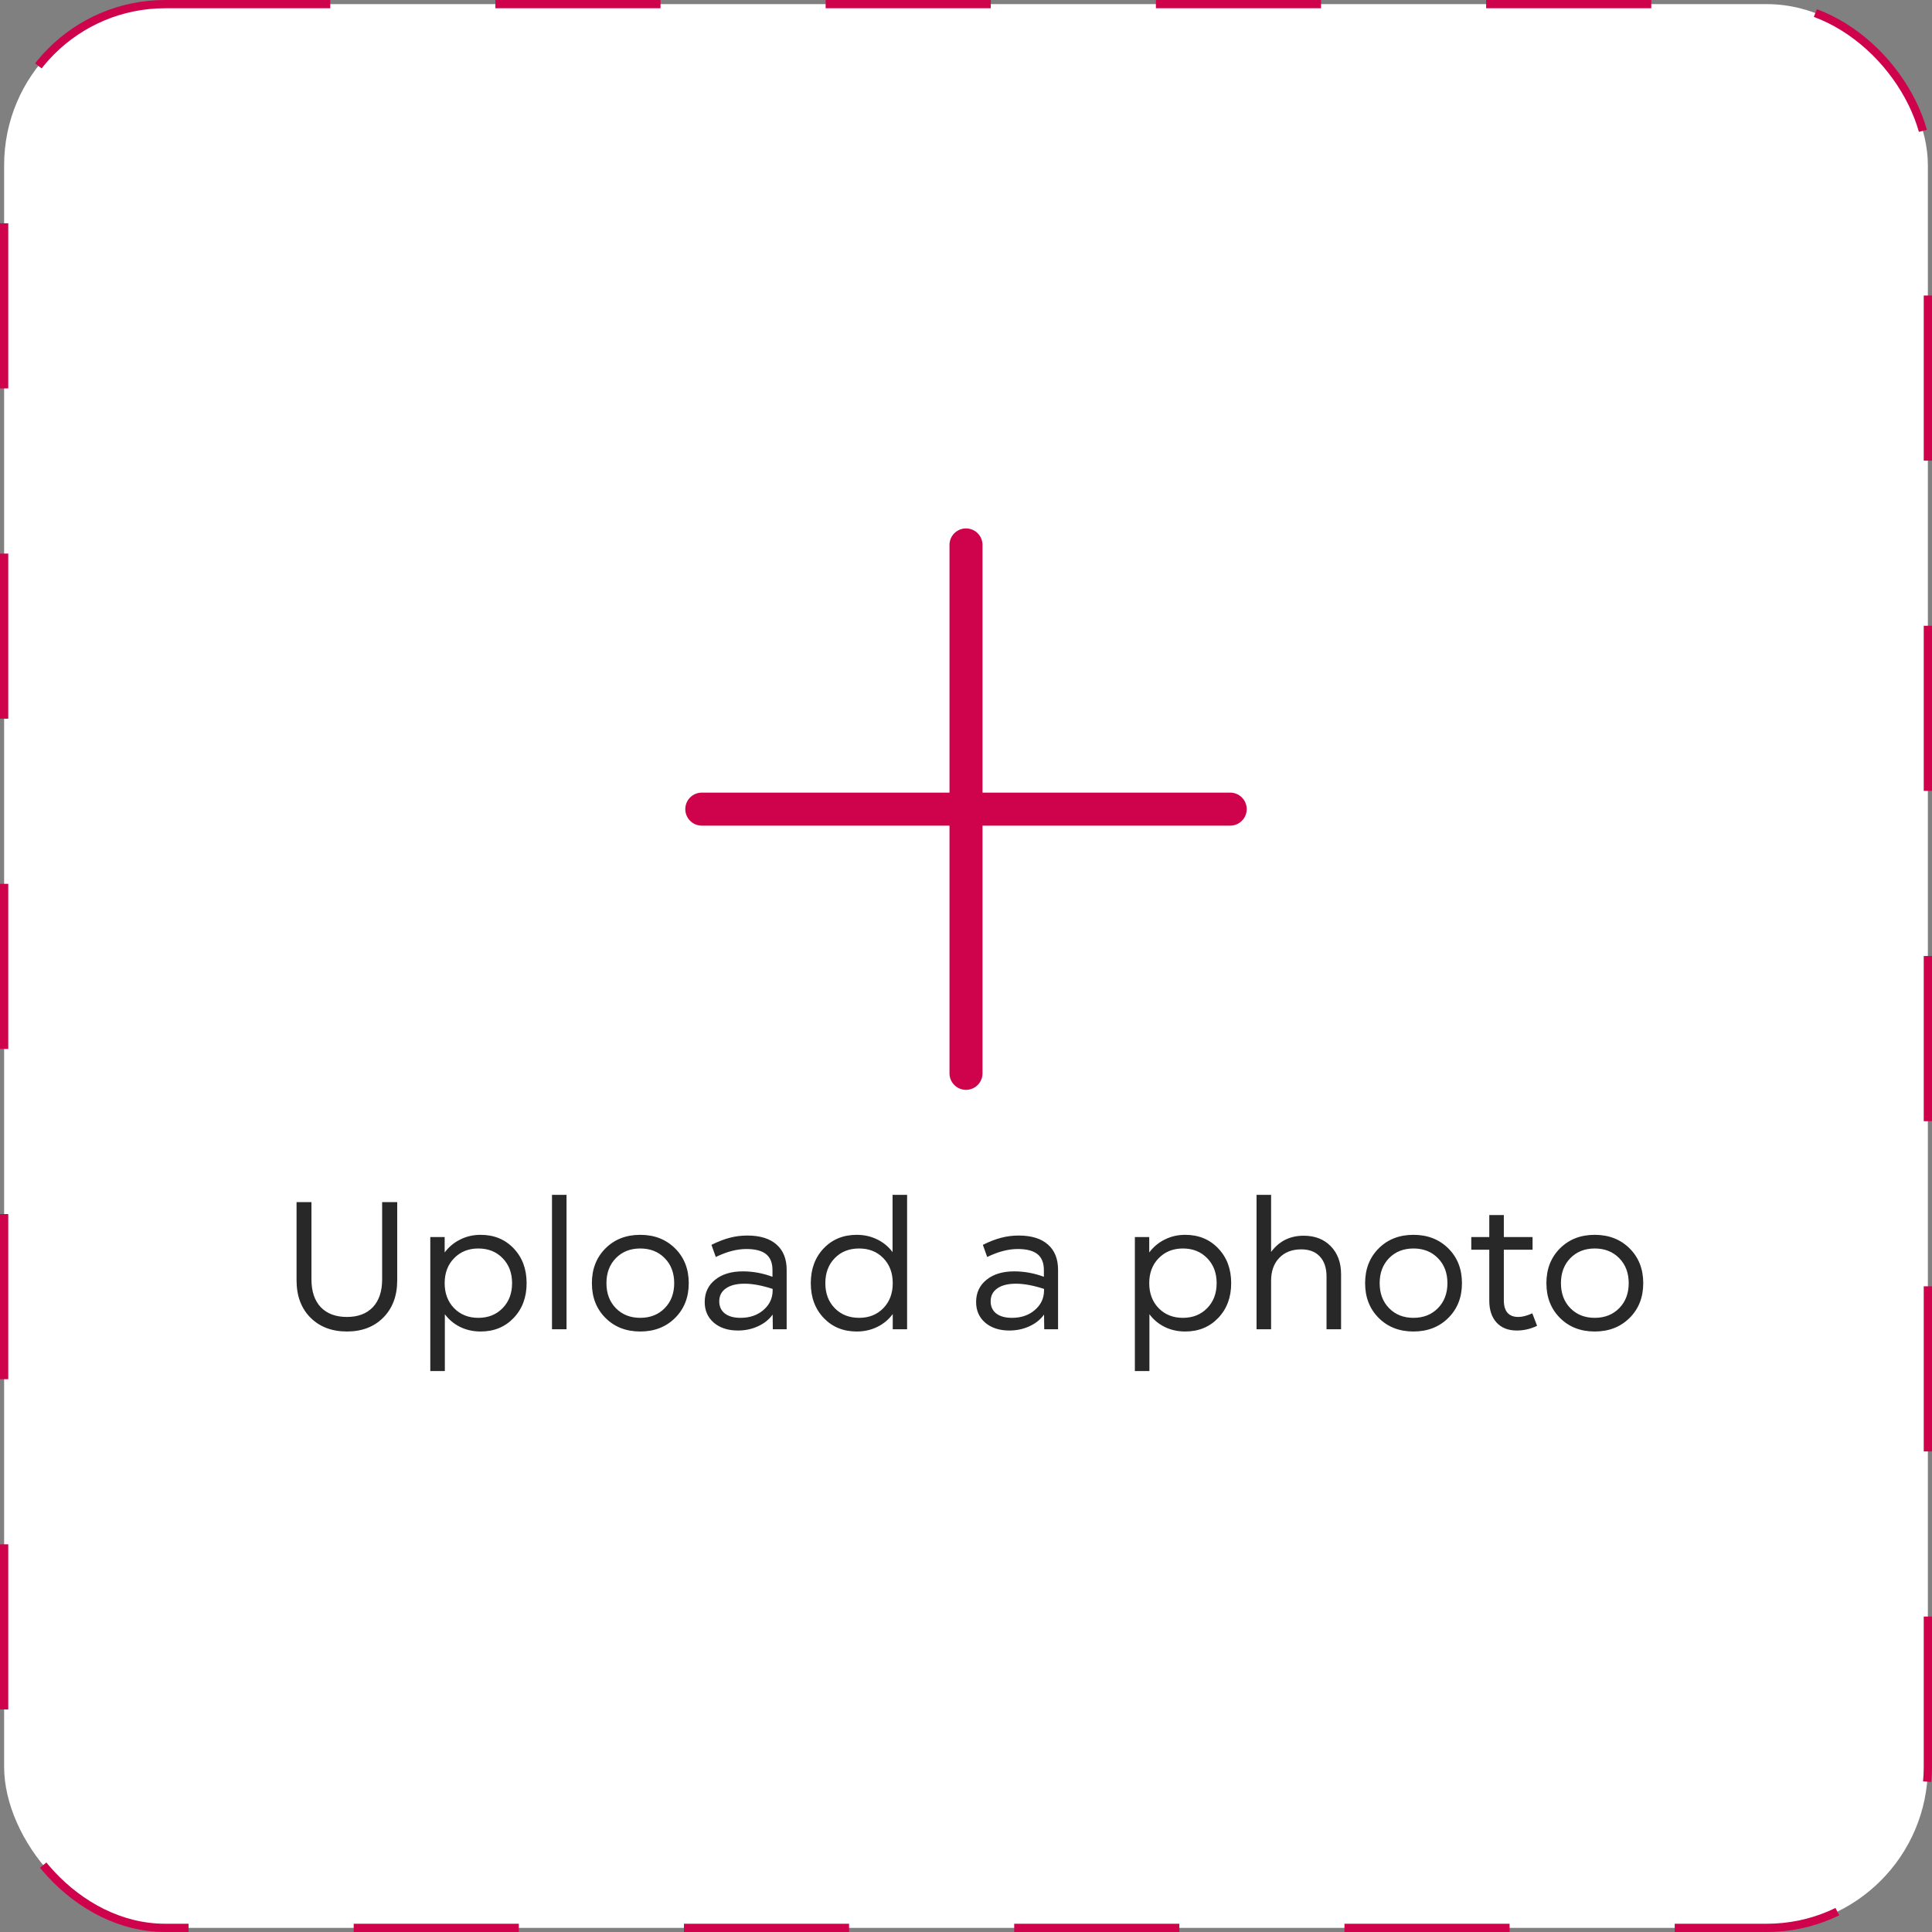 <?xml version="1.0" encoding="UTF-8"?> <svg xmlns="http://www.w3.org/2000/svg" width="234" height="234" viewBox="0 0 234 234" fill="none"><rect x="0" y="0" width="234" height="234" fill="#808080" stroke="none"/><rect x="0.5" y="0.5" width="233" height="233" rx="19.5" fill="white"></rect><rect x="0.5" y="0.5" width="233" height="233" rx="19.5" stroke="#CF024C" stroke-dasharray="20 20"></rect><path d="M85 98H117M117 98H149M117 98V130M117 98V66" stroke="#CF024C" stroke-width="4" stroke-linecap="round" stroke-linejoin="round"></path><path d="M42.02 161.269C40.193 161.269 38.718 160.706 37.594 159.582C36.477 158.458 35.918 156.95 35.918 155.06V145.596H37.723V154.952C37.723 156.406 38.099 157.53 38.851 158.325C39.61 159.113 40.666 159.507 42.02 159.507C43.359 159.507 44.404 159.113 45.156 158.325C45.908 157.53 46.284 156.406 46.284 154.952V145.596H48.11V155.06C48.11 156.943 47.548 158.451 46.424 159.582C45.307 160.706 43.839 161.269 42.02 161.269ZM58.219 161.269C57.316 161.269 56.489 161.086 55.737 160.721C54.985 160.348 54.366 159.833 53.879 159.174V166.06H52.117V149.828H53.857V151.697C54.359 151.024 54.985 150.501 55.737 150.129C56.489 149.749 57.316 149.56 58.219 149.56C59.837 149.56 61.169 150.107 62.215 151.203C63.26 152.299 63.783 153.702 63.783 155.414C63.783 157.126 63.26 158.529 62.215 159.625C61.169 160.721 59.837 161.269 58.219 161.269ZM54.996 152.396C54.237 153.176 53.857 154.182 53.857 155.414C53.857 156.646 54.237 157.656 54.996 158.443C55.762 159.224 56.74 159.614 57.929 159.614C59.132 159.614 60.113 159.224 60.872 158.443C61.638 157.663 62.022 156.653 62.022 155.414C62.022 154.175 61.638 153.165 60.872 152.385C60.113 151.604 59.132 151.214 57.929 151.214C56.74 151.214 55.762 151.608 54.996 152.396ZM66.856 161V144.715H68.617V161H66.856ZM81.766 159.625C80.663 160.721 79.255 161.269 77.544 161.269C75.832 161.269 74.429 160.721 73.333 159.625C72.237 158.529 71.689 157.126 71.689 155.414C71.689 153.702 72.237 152.299 73.333 151.203C74.429 150.107 75.832 149.56 77.544 149.56C79.255 149.56 80.663 150.107 81.766 151.203C82.868 152.299 83.42 153.702 83.42 155.414C83.42 157.126 82.868 158.529 81.766 159.625ZM74.59 152.385C73.831 153.165 73.451 154.175 73.451 155.414C73.451 156.653 73.831 157.663 74.59 158.443C75.356 159.224 76.341 159.614 77.544 159.614C78.754 159.614 79.743 159.224 80.509 158.443C81.275 157.663 81.658 156.653 81.658 155.414C81.658 154.175 81.275 153.165 80.509 152.385C79.743 151.604 78.754 151.214 77.544 151.214C76.341 151.214 75.356 151.604 74.59 152.385ZM89.382 161.15C88.179 161.15 87.205 160.835 86.46 160.205C85.722 159.568 85.353 158.733 85.353 157.702C85.353 156.578 85.772 155.679 86.61 155.006C87.448 154.326 88.569 153.985 89.973 153.985C91.183 153.985 92.379 154.204 93.561 154.641V153.824C93.561 152.958 93.303 152.317 92.787 151.901C92.272 151.486 91.473 151.278 90.392 151.278C89.246 151.278 88.014 151.601 86.696 152.245L86.17 150.773C86.979 150.372 87.72 150.086 88.394 149.914C89.074 149.735 89.779 149.646 90.51 149.646C92.049 149.646 93.228 150.007 94.044 150.73C94.868 151.447 95.279 152.471 95.279 153.803V161H93.603L93.582 159.217C93.152 159.818 92.561 160.291 91.81 160.635C91.065 160.979 90.255 161.15 89.382 161.15ZM87.115 157.616C87.115 158.239 87.341 158.73 87.792 159.088C88.25 159.439 88.884 159.614 89.693 159.614C90.818 159.614 91.745 159.296 92.476 158.658C93.213 158.021 93.582 157.226 93.582 156.273V156.112C92.293 155.69 91.158 155.479 90.177 155.479C89.21 155.479 88.458 155.668 87.921 156.048C87.384 156.42 87.115 156.943 87.115 157.616ZM103.766 161.269C102.14 161.269 100.804 160.721 99.759 159.625C98.72 158.529 98.201 157.126 98.201 155.414C98.201 153.702 98.72 152.299 99.759 151.203C100.804 150.107 102.14 149.56 103.766 149.56C104.668 149.56 105.495 149.746 106.247 150.118C106.999 150.483 107.618 150.995 108.105 151.654V144.715H109.867V161H108.127V159.152C107.64 159.818 107.017 160.338 106.258 160.71C105.506 161.082 104.675 161.269 103.766 161.269ZM101.102 152.385C100.342 153.165 99.963 154.175 99.963 155.414C99.963 156.653 100.342 157.663 101.102 158.443C101.868 159.224 102.853 159.614 104.056 159.614C105.252 159.614 106.229 159.224 106.988 158.443C107.747 157.663 108.127 156.653 108.127 155.414C108.127 154.175 107.747 153.165 106.988 152.385C106.229 151.604 105.252 151.214 104.056 151.214C102.845 151.214 101.861 151.604 101.102 152.385ZM122.253 161.15C121.05 161.15 120.076 160.835 119.331 160.205C118.593 159.568 118.225 158.733 118.225 157.702C118.225 156.578 118.644 155.679 119.481 155.006C120.319 154.326 121.44 153.985 122.844 153.985C124.054 153.985 125.25 154.204 126.432 154.641V153.824C126.432 152.958 126.174 152.317 125.658 151.901C125.143 151.486 124.344 151.278 123.263 151.278C122.117 151.278 120.885 151.601 119.567 152.245L119.041 150.773C119.85 150.372 120.591 150.086 121.265 149.914C121.945 149.735 122.65 149.646 123.381 149.646C124.921 149.646 126.099 150.007 126.915 150.73C127.739 151.447 128.15 152.471 128.15 153.803V161H126.475L126.453 159.217C126.023 159.818 125.433 160.291 124.681 160.635C123.936 160.979 123.127 161.15 122.253 161.15ZM119.986 157.616C119.986 158.239 120.212 158.73 120.663 159.088C121.121 159.439 121.755 159.614 122.564 159.614C123.689 159.614 124.616 159.296 125.347 158.658C126.084 158.021 126.453 157.226 126.453 156.273V156.112C125.164 155.69 124.029 155.479 123.048 155.479C122.081 155.479 121.329 155.668 120.792 156.048C120.255 156.42 119.986 156.943 119.986 157.616ZM143.555 161.269C142.652 161.269 141.825 161.086 141.073 160.721C140.321 160.348 139.702 159.833 139.215 159.174V166.06H137.453V149.828H139.193V151.697C139.695 151.024 140.321 150.501 141.073 150.129C141.825 149.749 142.652 149.56 143.555 149.56C145.173 149.56 146.505 150.107 147.551 151.203C148.596 152.299 149.119 153.702 149.119 155.414C149.119 157.126 148.596 158.529 147.551 159.625C146.505 160.721 145.173 161.269 143.555 161.269ZM140.332 152.396C139.573 153.176 139.193 154.182 139.193 155.414C139.193 156.646 139.573 157.656 140.332 158.443C141.098 159.224 142.076 159.614 143.265 159.614C144.468 159.614 145.449 159.224 146.208 158.443C146.974 157.663 147.357 156.653 147.357 155.414C147.357 154.175 146.974 153.165 146.208 152.385C145.449 151.604 144.468 151.214 143.265 151.214C142.076 151.214 141.098 151.608 140.332 152.396ZM152.191 161V144.715H153.953V151.633C154.927 150.322 156.241 149.667 157.896 149.667C159.263 149.667 160.359 150.093 161.183 150.945C162.013 151.798 162.429 152.925 162.429 154.329V161H160.667V154.619C160.667 153.574 160.398 152.764 159.861 152.191C159.331 151.611 158.579 151.321 157.605 151.321C156.488 151.321 155.6 151.665 154.941 152.353C154.283 153.04 153.953 153.964 153.953 155.124V161H152.191ZM175.416 159.625C174.313 160.721 172.906 161.269 171.194 161.269C169.483 161.269 168.079 160.721 166.983 159.625C165.888 158.529 165.34 157.126 165.34 155.414C165.34 153.702 165.888 152.299 166.983 151.203C168.079 150.107 169.483 149.56 171.194 149.56C172.906 149.56 174.313 150.107 175.416 151.203C176.519 152.299 177.07 153.702 177.07 155.414C177.07 157.126 176.519 158.529 175.416 159.625ZM168.24 152.385C167.481 153.165 167.102 154.175 167.102 155.414C167.102 156.653 167.481 157.663 168.24 158.443C169.007 159.224 169.991 159.614 171.194 159.614C172.405 159.614 173.393 159.224 174.159 158.443C174.925 157.663 175.309 156.653 175.309 155.414C175.309 154.175 174.925 153.165 174.159 152.385C173.393 151.604 172.405 151.214 171.194 151.214C169.991 151.214 169.007 151.604 168.24 152.385ZM183.72 161.15C182.667 161.15 181.847 160.828 181.26 160.184C180.673 159.539 180.379 158.658 180.379 157.541V151.364H178.198V149.828H180.379V147.164H182.141V149.828H185.621V151.364H182.141V157.477C182.141 158.83 182.728 159.507 183.902 159.507C184.382 159.507 184.944 159.36 185.589 159.066L186.169 160.581C185.374 160.961 184.558 161.15 183.72 161.15ZM197.373 159.625C196.27 160.721 194.863 161.269 193.151 161.269C191.44 161.269 190.036 160.721 188.94 159.625C187.845 158.529 187.297 157.126 187.297 155.414C187.297 153.702 187.845 152.299 188.94 151.203C190.036 150.107 191.44 149.56 193.151 149.56C194.863 149.56 196.27 150.107 197.373 151.203C198.476 152.299 199.027 153.702 199.027 155.414C199.027 157.126 198.476 158.529 197.373 159.625ZM190.197 152.385C189.438 153.165 189.059 154.175 189.059 155.414C189.059 156.653 189.438 157.663 190.197 158.443C190.964 159.224 191.948 159.614 193.151 159.614C194.362 159.614 195.35 159.224 196.116 158.443C196.882 157.663 197.266 156.653 197.266 155.414C197.266 154.175 196.882 153.165 196.116 152.385C195.35 151.604 194.362 151.214 193.151 151.214C191.948 151.214 190.964 151.604 190.197 152.385Z" fill="#282828"></path></svg> 